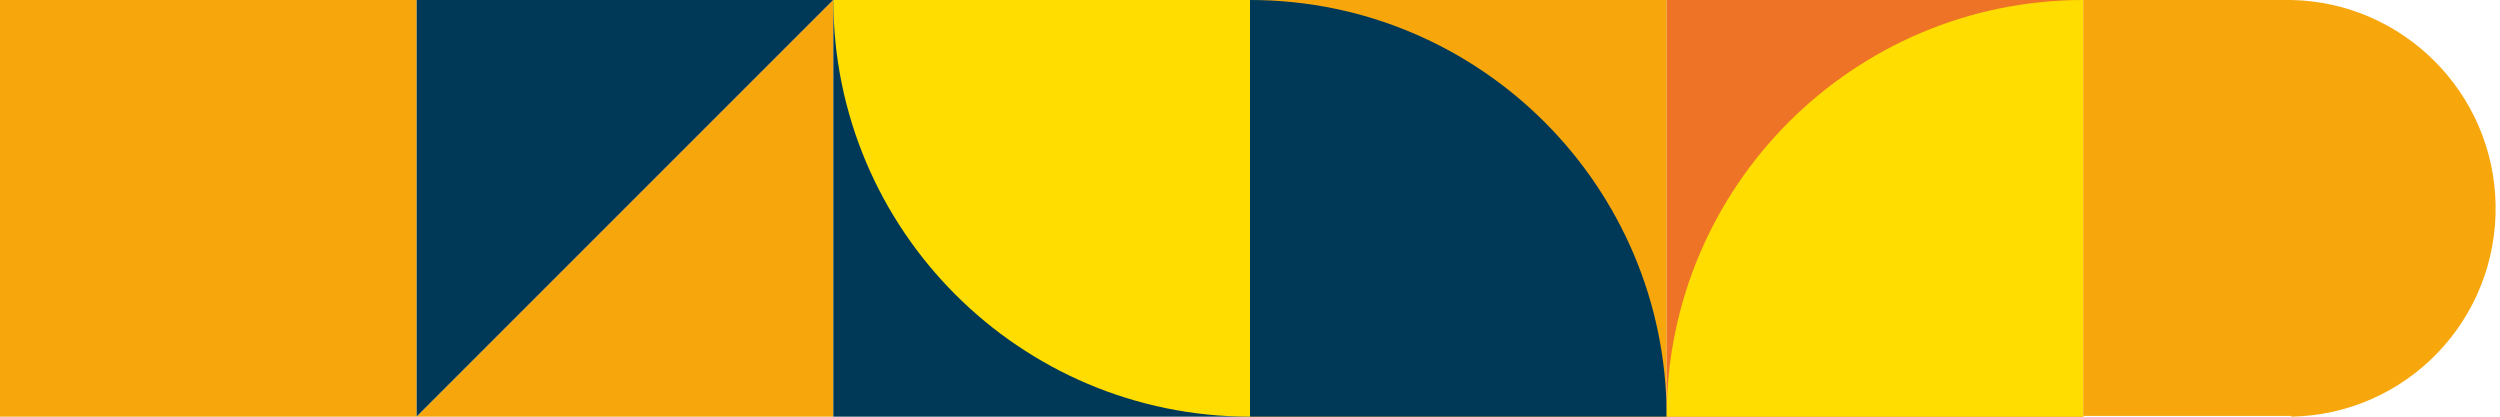 <?xml version="1.0" encoding="utf-8"?>
<!-- Generator: Adobe Illustrator 19.2.1, SVG Export Plug-In . SVG Version: 6.00 Build 0)  -->
<svg version="1.1" id="Ebene_1" xmlns="http://www.w3.org/2000/svg" xmlns:xlink="http://www.w3.org/1999/xlink" x="0px" y="0px"
	 viewBox="0 0 340.2 56.7" style="enable-background:new 0 0 340.2 56.7;" xml:space="preserve">
<style type="text/css">
	.st0{fill:#F7A70B;}
	.st1{fill:#EE7326;}
	.st2{fill:#003857;}
	.st3{fill:#FFDD00;}
</style>
<title>muster-buttons</title>
<rect y="0" class="st0" width="56.7" height="56.7"/>
<rect x="170.1" y="0" class="st0" width="56.7" height="56.7"/>
<rect x="226.8" y="0" class="st1" width="56.7" height="56.7"/>
<polyline class="st2" points="56.7,56.7 56.7,0 113.4,0 "/>
<polygon class="st0" points="56.7,56.7 113.4,56.7 113.4,0 "/>
<path class="st2" d="M170.1,56.7V0l0,0c31.3,0,56.7,25.4,56.7,56.7H170.1z"/>
<path class="st3" d="M283.5,56.7V0l0,0c-31.3,0-56.7,25.4-56.7,56.7H283.5L283.5,56.7z"/>
<polyline class="st2" points="113.4,0 170.1,56.7 113.4,56.7 113.4,0 "/>
<path class="st3" d="M170.1,0v56.7l0,0c-31.3,0-56.7-25.4-56.7-56.7c0,0,0,0,0,0H170.1z"/>
<path class="st0" d="M311.8,56.7c15.7-0.3,28.1-13.2,27.8-28.9C339.3,12.6,327,0.3,311.8,0h-28.3v26.7c0,0.5,0,1.1,0,1.6
	s0,1.1,0,1.6v26.7H311.8z"/>
</svg>
